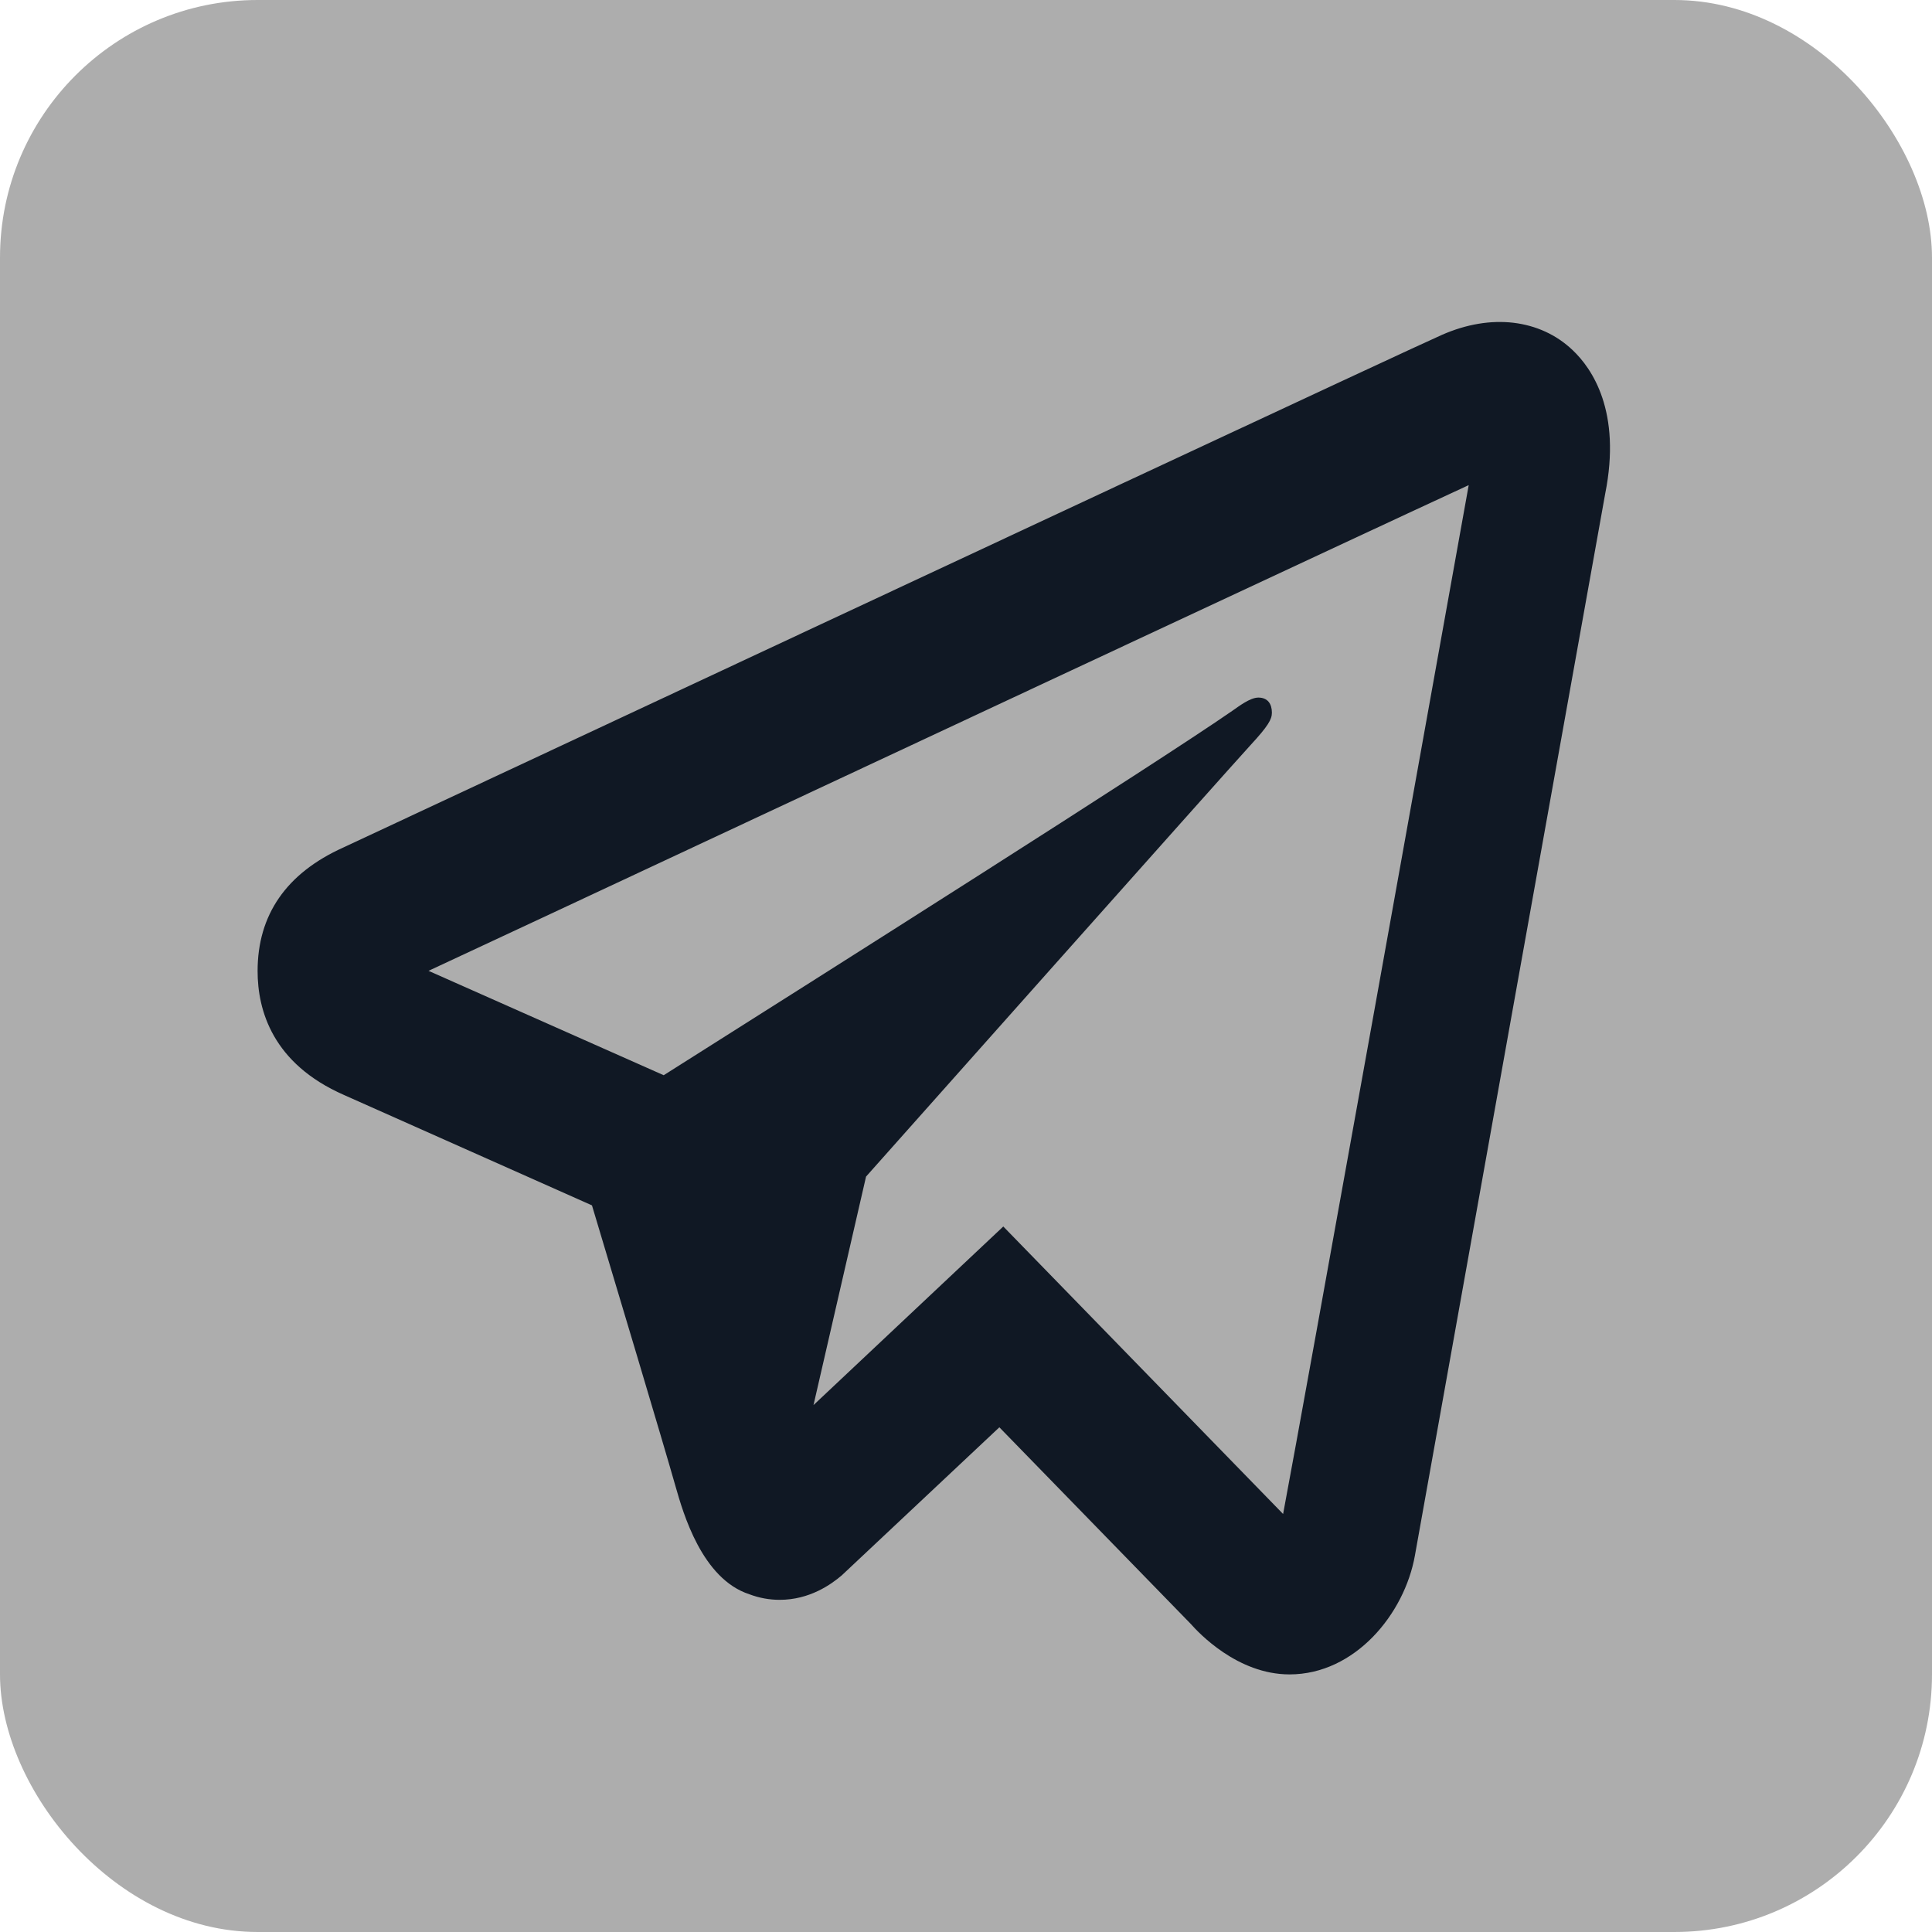 <svg width="30" height="30" viewBox="0 0 30 30" fill="none" xmlns="http://www.w3.org/2000/svg">
<rect width="30" height="30" rx="4" fill="#ADADAD"/>
<path d="M23.501 5.012C23.152 4.971 22.773 5.032 22.392 5.199C21.919 5.406 14.514 8.867 7.61 12.095L5.329 13.161C4.446 13.559 4 14.206 4 15.078C4 15.688 4.232 16.516 5.342 17.003L9.192 18.717C9.525 19.827 10.298 22.403 10.492 23.088C10.608 23.494 10.9 24.517 11.637 24.756C11.788 24.813 11.946 24.842 12.107 24.842C12.572 24.842 12.907 24.602 13.071 24.462L15.518 22.163L18.49 25.216C18.605 25.346 19.21 26 20.024 26C21.04 26 21.81 25.061 21.971 24.152C22.058 23.654 24.925 7.667 24.925 7.669C25.182 6.387 24.72 5.722 24.422 5.439C24.168 5.196 23.85 5.054 23.501 5.012ZM22.806 7.533C22.41 9.738 20.252 21.774 19.924 23.509L15.579 19.045L12.632 21.818L13.448 18.27C13.448 18.27 19.08 11.937 19.419 11.569C19.692 11.273 19.75 11.17 19.75 11.067C19.75 10.931 19.686 10.832 19.54 10.832C19.409 10.832 19.231 10.972 19.136 11.037C17.935 11.869 12.822 15.105 10.306 16.696L6.654 15.075L8.427 14.248C12.942 12.136 20.983 8.375 22.806 7.533Z" fill="#101824"/>
</svg>
